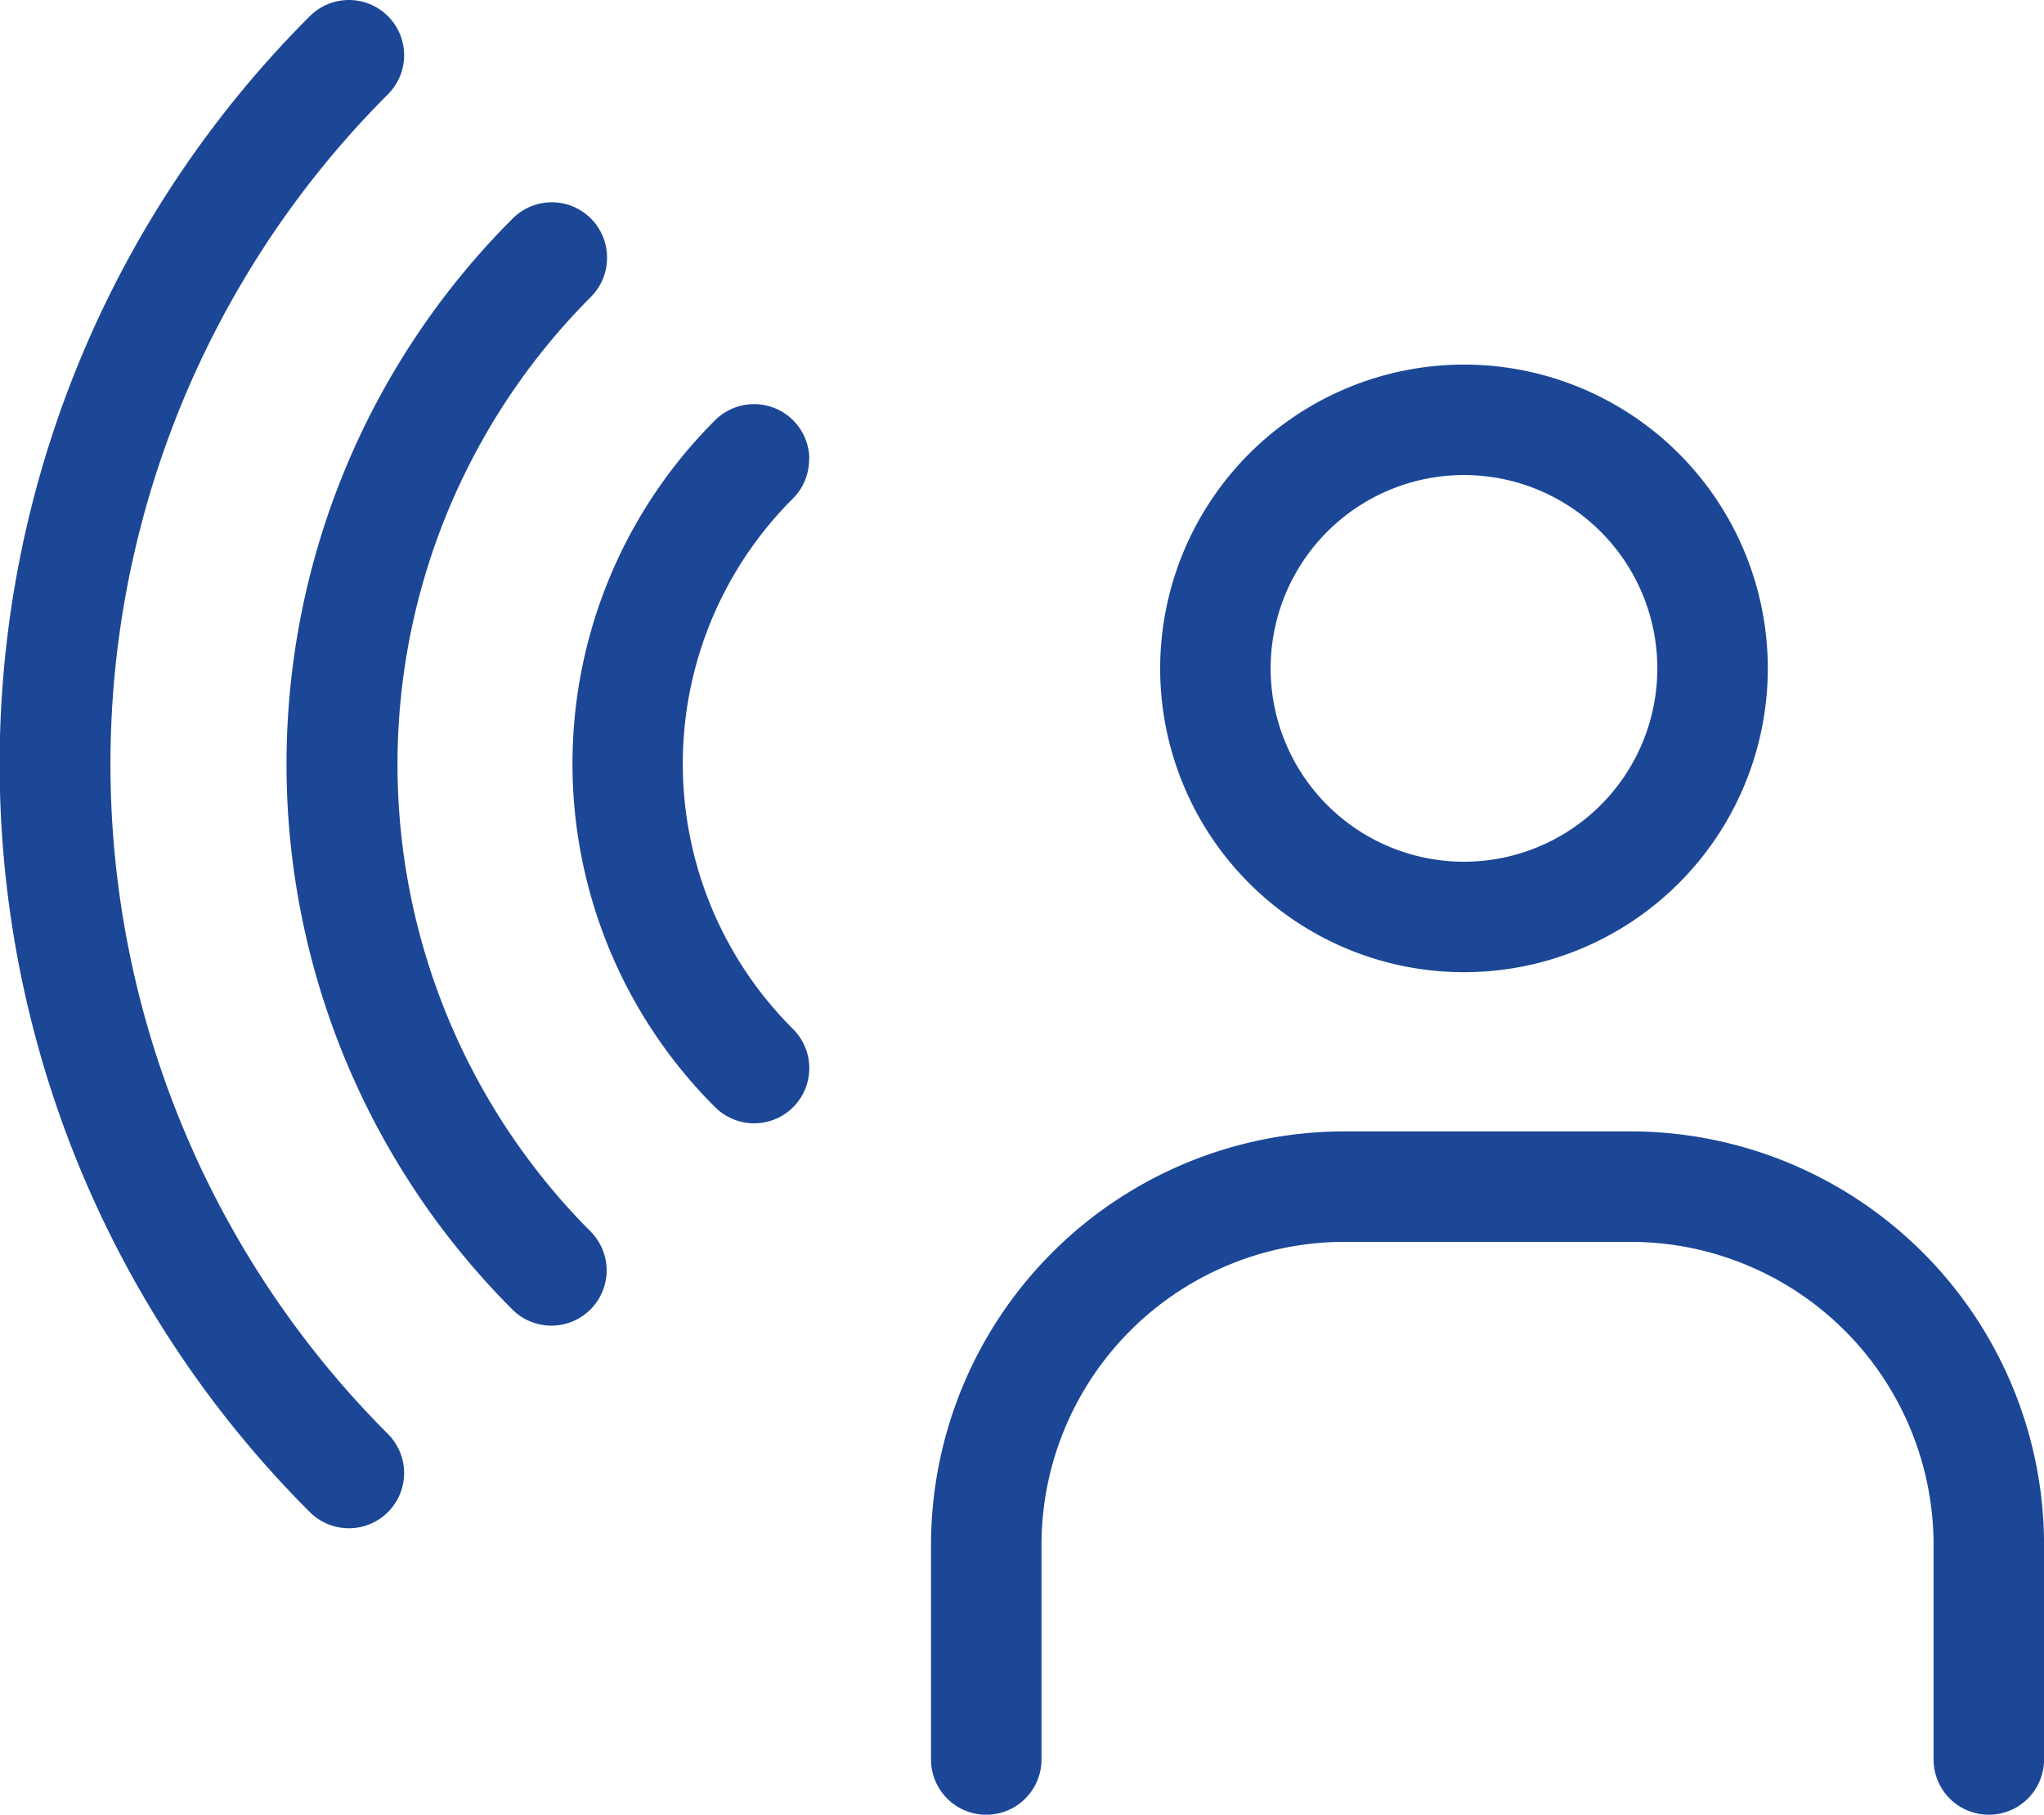 <svg xmlns="http://www.w3.org/2000/svg" width="37.002" height="32.852" viewBox="0 0 37.002 32.852"><defs><style>.a{fill:#1c4797;}</style></defs><g transform="translate(19719.002 -4067.4)"><path class="a" d="M4.5-1A5.5,5.5,0,1,1-1,4.5,5.506,5.506,0,0,1,4.5-1Zm0,9A3.5,3.5,0,1,0,1,4.5,3.5,3.5,0,0,0,4.5,8Z" transform="translate(-19697 4075)"/><path class="a" d="M28.149,39.371a1,1,0,0,1-1-1V34.482A5.488,5.488,0,0,0,21.667,29H16.482A5.488,5.488,0,0,0,11,34.482v3.889a1,1,0,0,1-2,0V34.482A7.49,7.49,0,0,1,16.482,27h5.185a7.49,7.49,0,0,1,7.482,7.482v3.889A1,1,0,0,1,28.149,39.371Z" transform="translate(-19711.148 4060.882)"/><path class="a" d="M11.019,3.288a1,1,0,0,1-.708-.294,6.778,6.778,0,0,0-9.6,0A1,1,0,0,1-.706,3a1,1,0,0,1,0-1.414,8.778,8.778,0,0,1,12.435,0,1,1,0,0,1-.708,1.706Z" transform="translate(-19707.643 4086.737) rotate(-90)"/><path class="a" d="M18.33,4.8a1,1,0,0,1-.707-.293A11.978,11.978,0,0,0,.707,4.5a1,1,0,0,1-1.414,0,1,1,0,0,1,0-1.414,13.963,13.963,0,0,1,19.744,0A1,1,0,0,1,18.33,4.8Z" transform="translate(-19712.813 4090.399) rotate(-90)"/><path class="a" d="M25.667,6.316a1,1,0,0,1-.707-.293,17.148,17.148,0,0,0-24.253,0,1,1,0,0,1-1.414,0,1,1,0,0,1,0-1.414,19.133,19.133,0,0,1,27.081,0,1,1,0,0,1-.707,1.707Z" transform="translate(-19718.002 4094.067) rotate(-90)"/></g></svg>